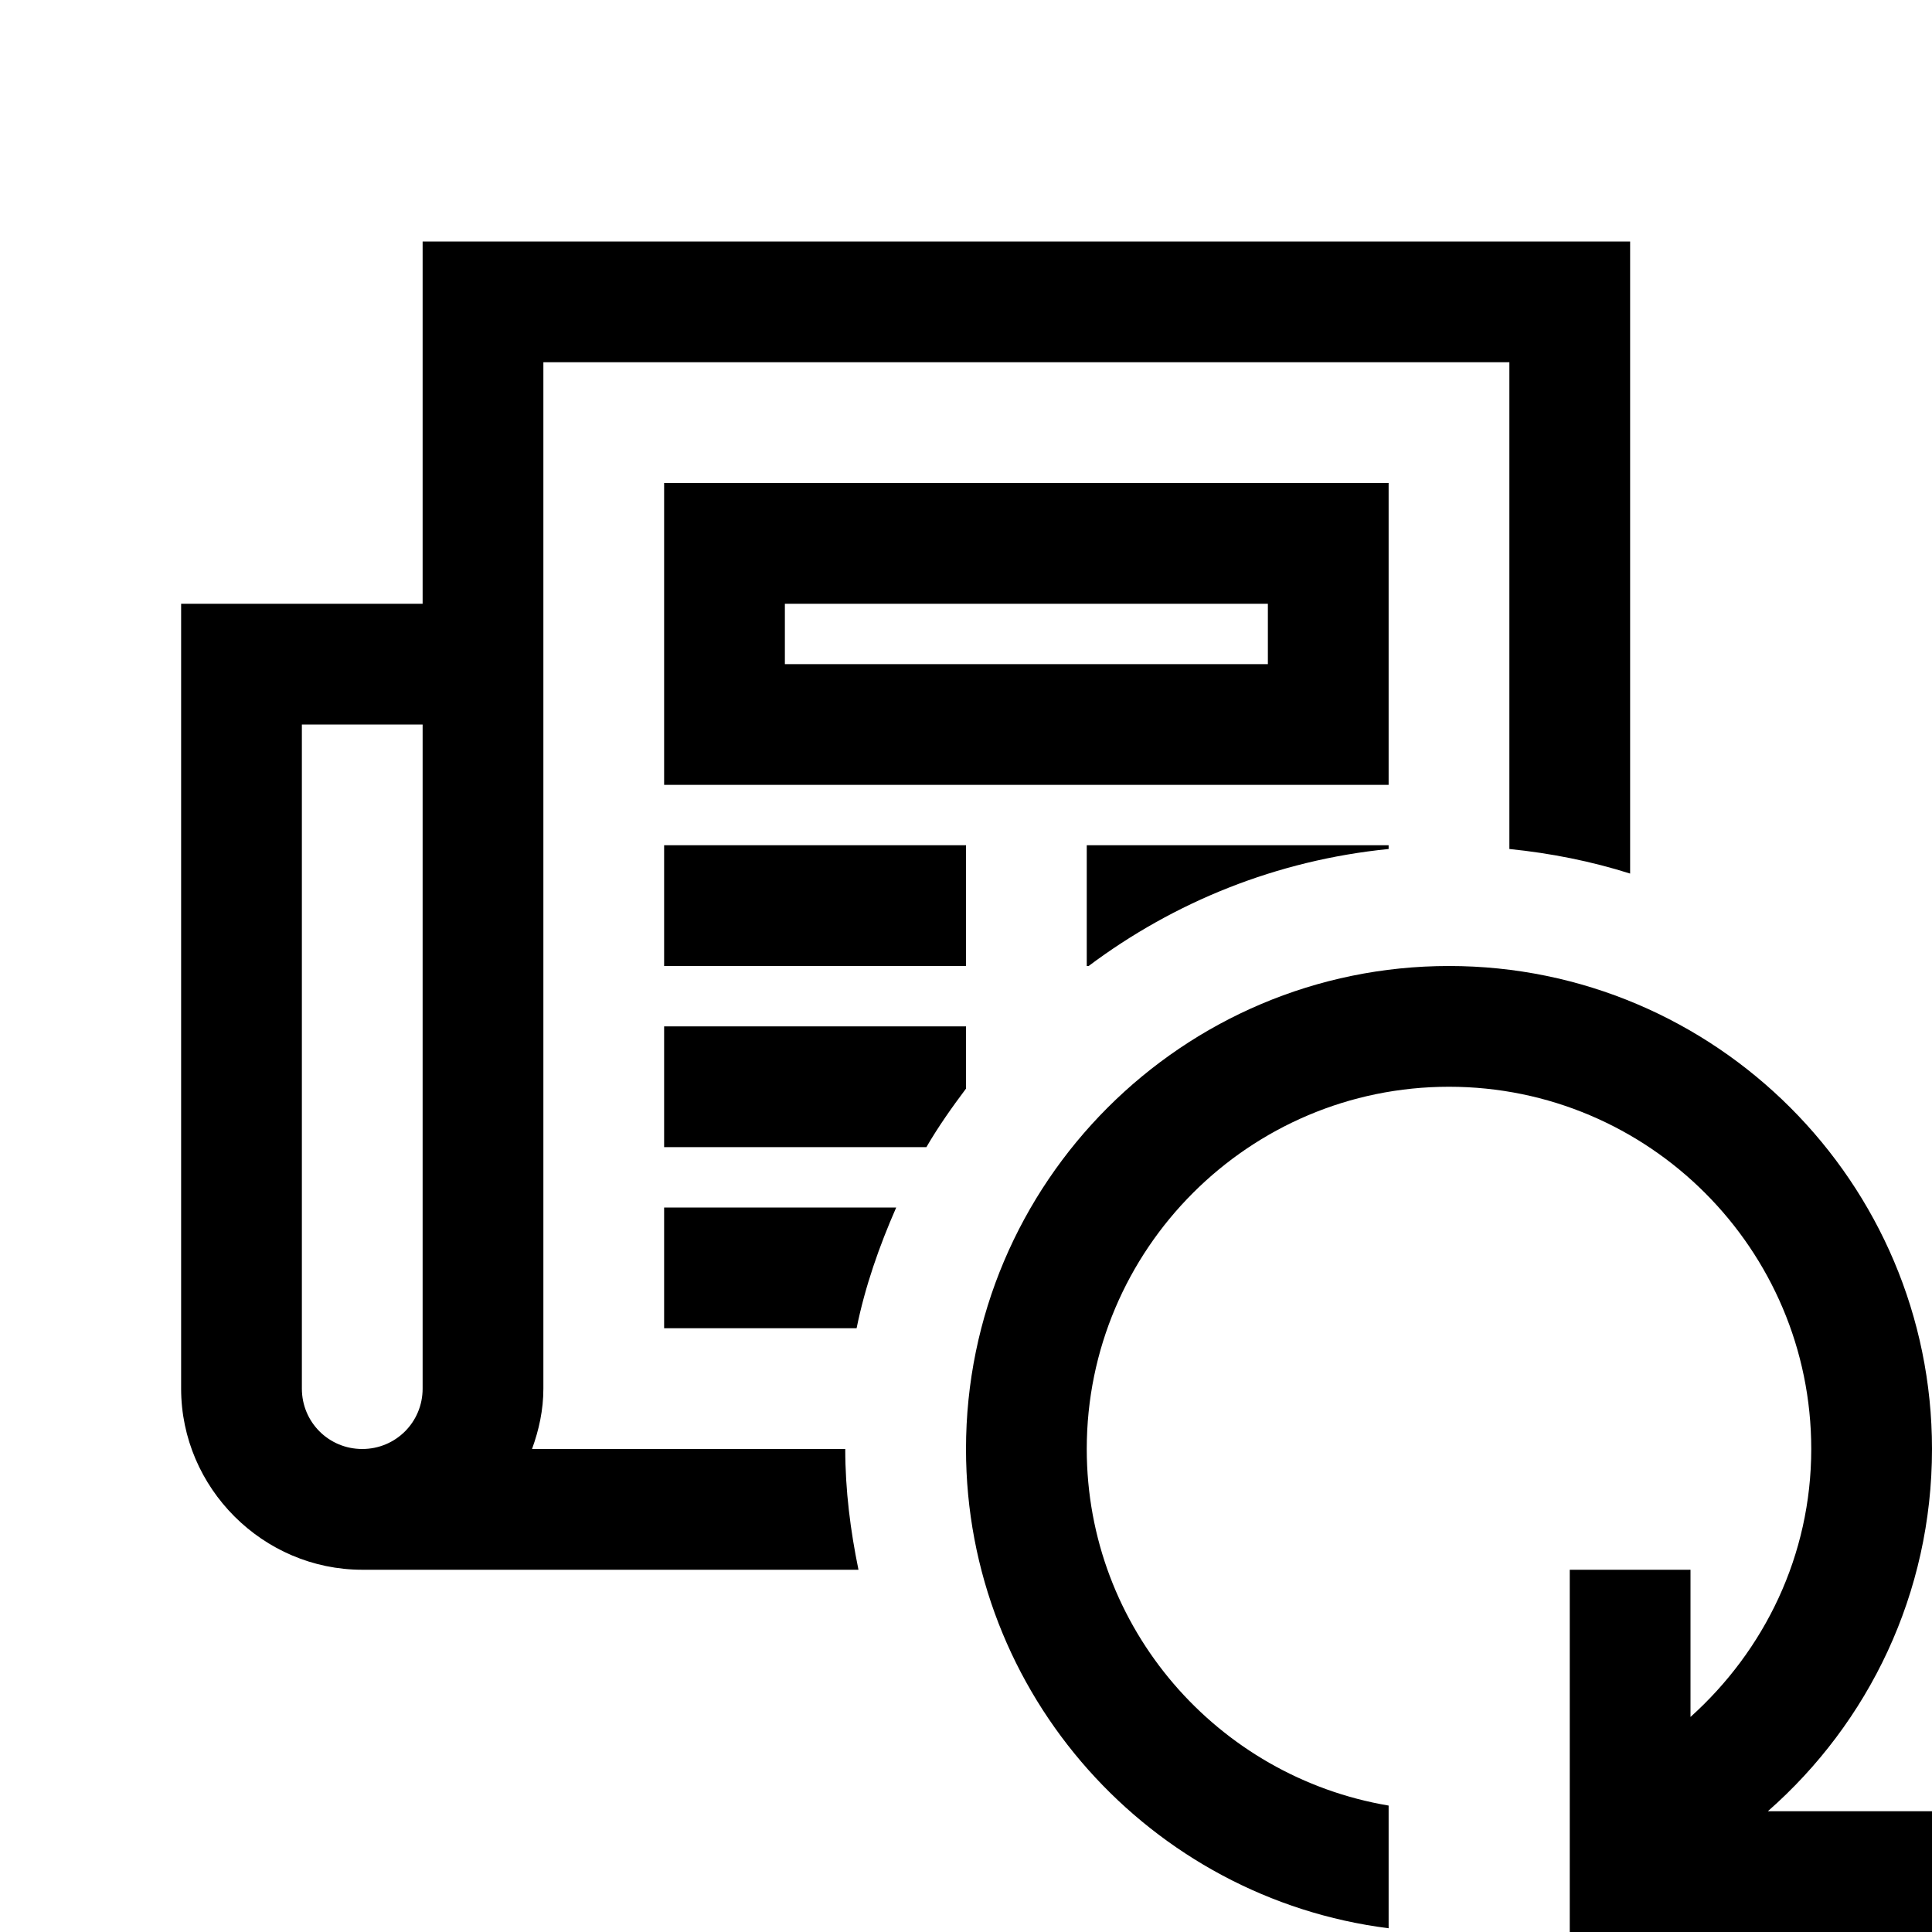 <?xml version="1.0"?>
<svg xmlns="http://www.w3.org/2000/svg" viewBox="0 0 32 32">
    <path style="text-indent:0;text-align:start;line-height:normal;text-transform:none;block-progression:tb;-inkscape-font-specification:Sans" d="M 7 4 L 7 10 L 4 10 L 3 10 L 3 11 L 3 23 C 3 24.645 4.355 26 6 26 L 14.219 26 C 14.086 25.352 14 24.684 14 24 L 8.812 24 C 8.927 23.684 9 23.353 9 23 L 9 12 L 9 11 L 9 10 L 9 6 L 25 6 L 25 14.062 C 25.69 14.132 26.358 14.266 27 14.469 L 27 4 L 7 4 z M 11 8 L 11 9 L 11 12 L 11 13 L 12 13 L 22 13 L 23 13 L 23 12 L 23 9 L 23 8 L 22 8 L 12 8 L 11 8 z M 13 10 L 21 10 L 21 11 L 13 11 L 13 10 z M 5 12 L 7 12 L 7 23 C 7 23.555 6.555 24 6 24 C 5.445 24 5 23.555 5 23 L 5 12 z M 11 14 L 11 16 L 16 16 L 16 14 L 11 14 z M 18 14 L 18 16 L 18.031 16 C 19.449 14.938 21.144 14.248 23 14.062 L 23 14 L 18 14 z M 24 16 C 19.589 16 16 19.589 16 24 C 16 28.072 19.06 31.442 23 31.938 L 23 29.906 C 20.167 29.428 18 26.968 18 24 C 18 20.691 20.691 18 24 18 C 27.309 18 30 20.691 30 24 C 30 25.767 29.221 27.34 28 28.438 L 28 26 L 26 26 L 26 31 L 26 32 L 27 32 L 32 32 L 32 30 L 29.281 30 C 30.951 28.534 32 26.392 32 24 C 32 19.589 28.411 16 24 16 z M 11 17 L 11 19 L 15.344 19 C 15.541 18.661 15.766 18.343 16 18.031 L 16 17 L 11 17 z M 11 20 L 11 22 L 14.188 22 C 14.329 21.304 14.565 20.636 14.844 20 L 11 20 z" overflow="visible" font-family="Sans"/>
</svg>
